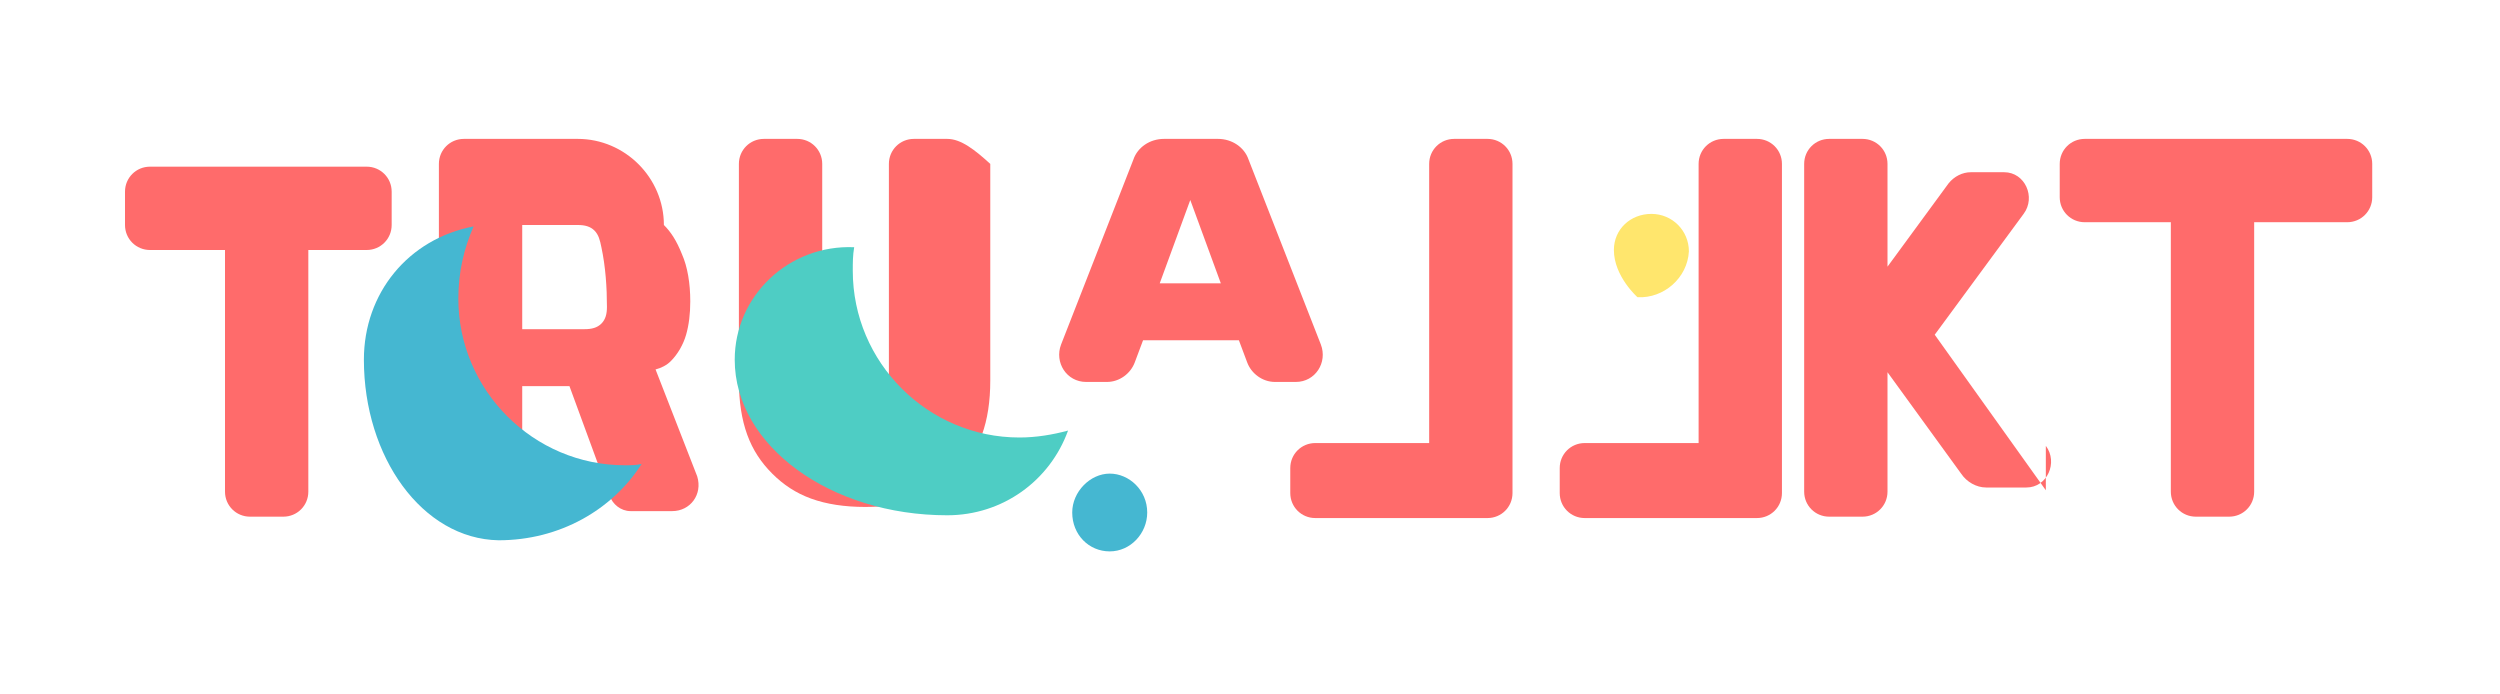 <svg width="180" height="50" viewBox="0 0 180 50" fill="none" xmlns="http://www.w3.org/2000/svg">
  <path d="M26.4 12H10.8C9.8 12 9 12.8 9 13.8V16.2C9 17.2 9.8 18 10.8 18H16.2V35.4C16.2 36.4 17 37.2 18 37.2H20.4C21.4 37.2 22.2 36.4 22.2 35.4V18H26.4C27.4 18 28.2 17.2 28.2 16.2V13.8C28.2 12.8 27.4 12 26.4 12Z" fill="#FF6B6B"/>
  <path d="M47.8 16.2C47.8 12.8 45 10 41.6 10H33.4C32.4 10 31.6 10.8 31.6 11.8V35.4C31.6 36.4 32.4 37.2 33.4 37.2H35.8C36.8 37.2 37.6 36.4 37.6 35.4V27.8H41L43.9 35.7C44.1 36.3 44.7 36.8 45.4 36.8H48.4C49.7 36.8 50.6 35.6 50.2 34.3L47.2 26.6C47.6 26.5 48 26.3 48.3 26C48.8 25.5 49.2 24.8 49.4 24.1C49.6 23.4 49.7 22.6 49.7 21.7C49.7 20.4 49.5 19.2 49.1 18.3C48.7 17.3 48.3 16.7 47.8 16.2ZM43.7 22.1C43.7 22.6 43.6 23 43.3 23.3C43 23.6 42.6 23.7 42.1 23.7H37.6V16.2H41.6C42.1 16.2 42.5 16.3 42.8 16.6C43.1 16.9 43.2 17.3 43.3 17.8C43.6 19.2 43.7 20.7 43.7 22.1Z" fill="#FF6B6B"/>
  <path d="M68.2 10H65.8C64.8 10 64 10.8 64 11.8V27.4C64 27.9 63.9 28.3 63.8 28.6C63.7 28.9 63.5 29.1 63.3 29.3C63.1 29.5 62.8 29.6 62.6 29.7C62.3 29.8 62 29.8 61.6 29.8C61.2 29.8 60.9 29.8 60.6 29.7C60.3 29.6 60.1 29.5 59.9 29.3C59.7 29.1 59.5 28.9 59.4 28.6C59.3 28.3 59.2 27.9 59.2 27.4V11.8C59.2 10.8 58.4 10 57.4 10H55C54 10 53.2 10.8 53.2 11.8V27.4C53.2 28.9 53.4 30.2 53.8 31.3C54.2 32.4 54.8 33.3 55.6 34.1C56.4 34.9 57.3 35.5 58.4 35.9C59.5 36.3 60.8 36.5 62.3 36.5C63.8 36.5 65 36.3 66.1 35.9C67.2 35.5 68.1 34.9 68.9 34.1C69.7 33.3 70.3 32.4 70.7 31.3C71.1 30.2 71.3 28.9 71.3 27.4V11.8C70.2 10.8 69.2 10 68.2 10Z" fill="#FF6B6B"/>
  <path d="M95.1 24.8L89.9 11.5C89.6 10.6 88.7 10 87.7 10H83.8C82.8 10 81.9 10.6 81.6 11.5L76.4 24.8C75.9 26.1 76.8 27.5 78.2 27.5H79.7C80.6 27.5 81.4 26.9 81.7 26.1L82.3 24.5H89.2L89.8 26.1C90.1 26.9 90.9 27.5 91.8 27.5H93.3C94.7 27.5 95.6 26.1 95.1 24.8ZM83.5 20.4L85.7 14.4L87.9 20.4H83.5Z" fill="#FF6B6B"/>
  <path d="M107.1 10H104.7C103.7 10 102.9 10.8 102.9 11.8V31.9H94.7C93.7 31.9 92.9 32.7 92.9 33.7V35.5C92.9 36.5 93.7 37.3 94.7 37.3H107.1C108.1 37.3 108.9 36.5 108.9 35.5V11.8C108.9 10.8 108.1 10 107.1 10Z" fill="#FF6B6B"/>
  <path d="M126.5 10H124.1C123.1 10 122.3 10.8 122.3 11.8V31.9H114.1C113.1 31.9 112.3 32.7 112.3 33.7V35.5C112.3 36.5 113.1 37.3 114.1 37.3H126.5C127.5 37.3 128.3 36.5 128.3 35.5V11.8C128.3 10.8 127.5 10 126.5 10Z" fill="#FF6B6B"/>
  <path d="M147.3 35.3L139.3 24.1L145.7 15.4C146.6 14.2 145.8 12.4 144.3 12.4H141.9C141.3 12.4 140.7 12.7 140.3 13.2L135.9 19.2V11.8C135.9 10.8 135.1 10 134.1 10H131.7C130.7 10 129.9 10.8 129.9 11.8V35.4C129.9 36.4 130.7 37.2 131.7 37.2H134.1C135.1 37.2 135.9 36.4 135.9 35.4V26.8L141.2 34.1C141.6 34.7 142.3 35.1 143 35.1H145.9C147.4 35.1 148.2 33.3 147.3 32.1V35.3Z" fill="#FF6B6B"/>
  <path d="M170.8 11.8C170.8 10.8 170 10 169 10H150.1C149.1 10 148.3 10.8 148.3 11.8V14.2C148.3 15.2 149.1 16 150.1 16H156.3V35.4C156.3 36.4 157.1 37.2 158.1 37.2H160.5C161.5 37.2 162.3 36.4 162.3 35.4V16H169C170 16 170.8 15.2 170.8 14.2V11.8Z" fill="#FF6B6B"/>
  <path d="M26.2 25.9C26.2 21.1 29.4 17.2 34.1 16.3C33.4 17.9 33 19.6 33 21.5C33 28.1 38.4 33.5 45 33.5C45.4 33.5 45.8 33.5 46.2 33.4C44.1 36.7 40.3 38.9 35.9 38.9C30.4 38.8 26.2 32.9 26.2 25.9Z" fill="#45B7D1"/>
  <path d="M82.6 36.9C82.6 38.4 81.4 39.7 79.9 39.7C78.4 39.7 77.2 38.5 77.2 36.9C77.2 35.4 78.5 34.1 79.9 34.1C81.3 34.1 82.6 35.3 82.6 36.9Z" fill="#45B7D1"/>
  <path d="M52.9 25.9C52.9 21.3 56.8 17.6 61.5 17.8C61.4 18.4 61.4 18.9 61.4 19.5C61.4 26.1 66.8 31.5 73.4 31.5C74.6 31.5 75.8 31.3 76.9 31C75.6 34.6 72.2 37.1 68.2 37.1C59.8 37.1 52.9 32.1 52.9 25.9Z" fill="#4ECDC4"/>
  <path d="M117.9 21.4C117.9 21.4 116.2 19.9 116.2 18C116.2 16.5 117.4 15.4 118.9 15.4C120.4 15.4 121.6 16.6 121.6 18.1C121.5 20 119.8 21.5 117.9 21.4Z" fill="#FFE66D"/>
</svg>